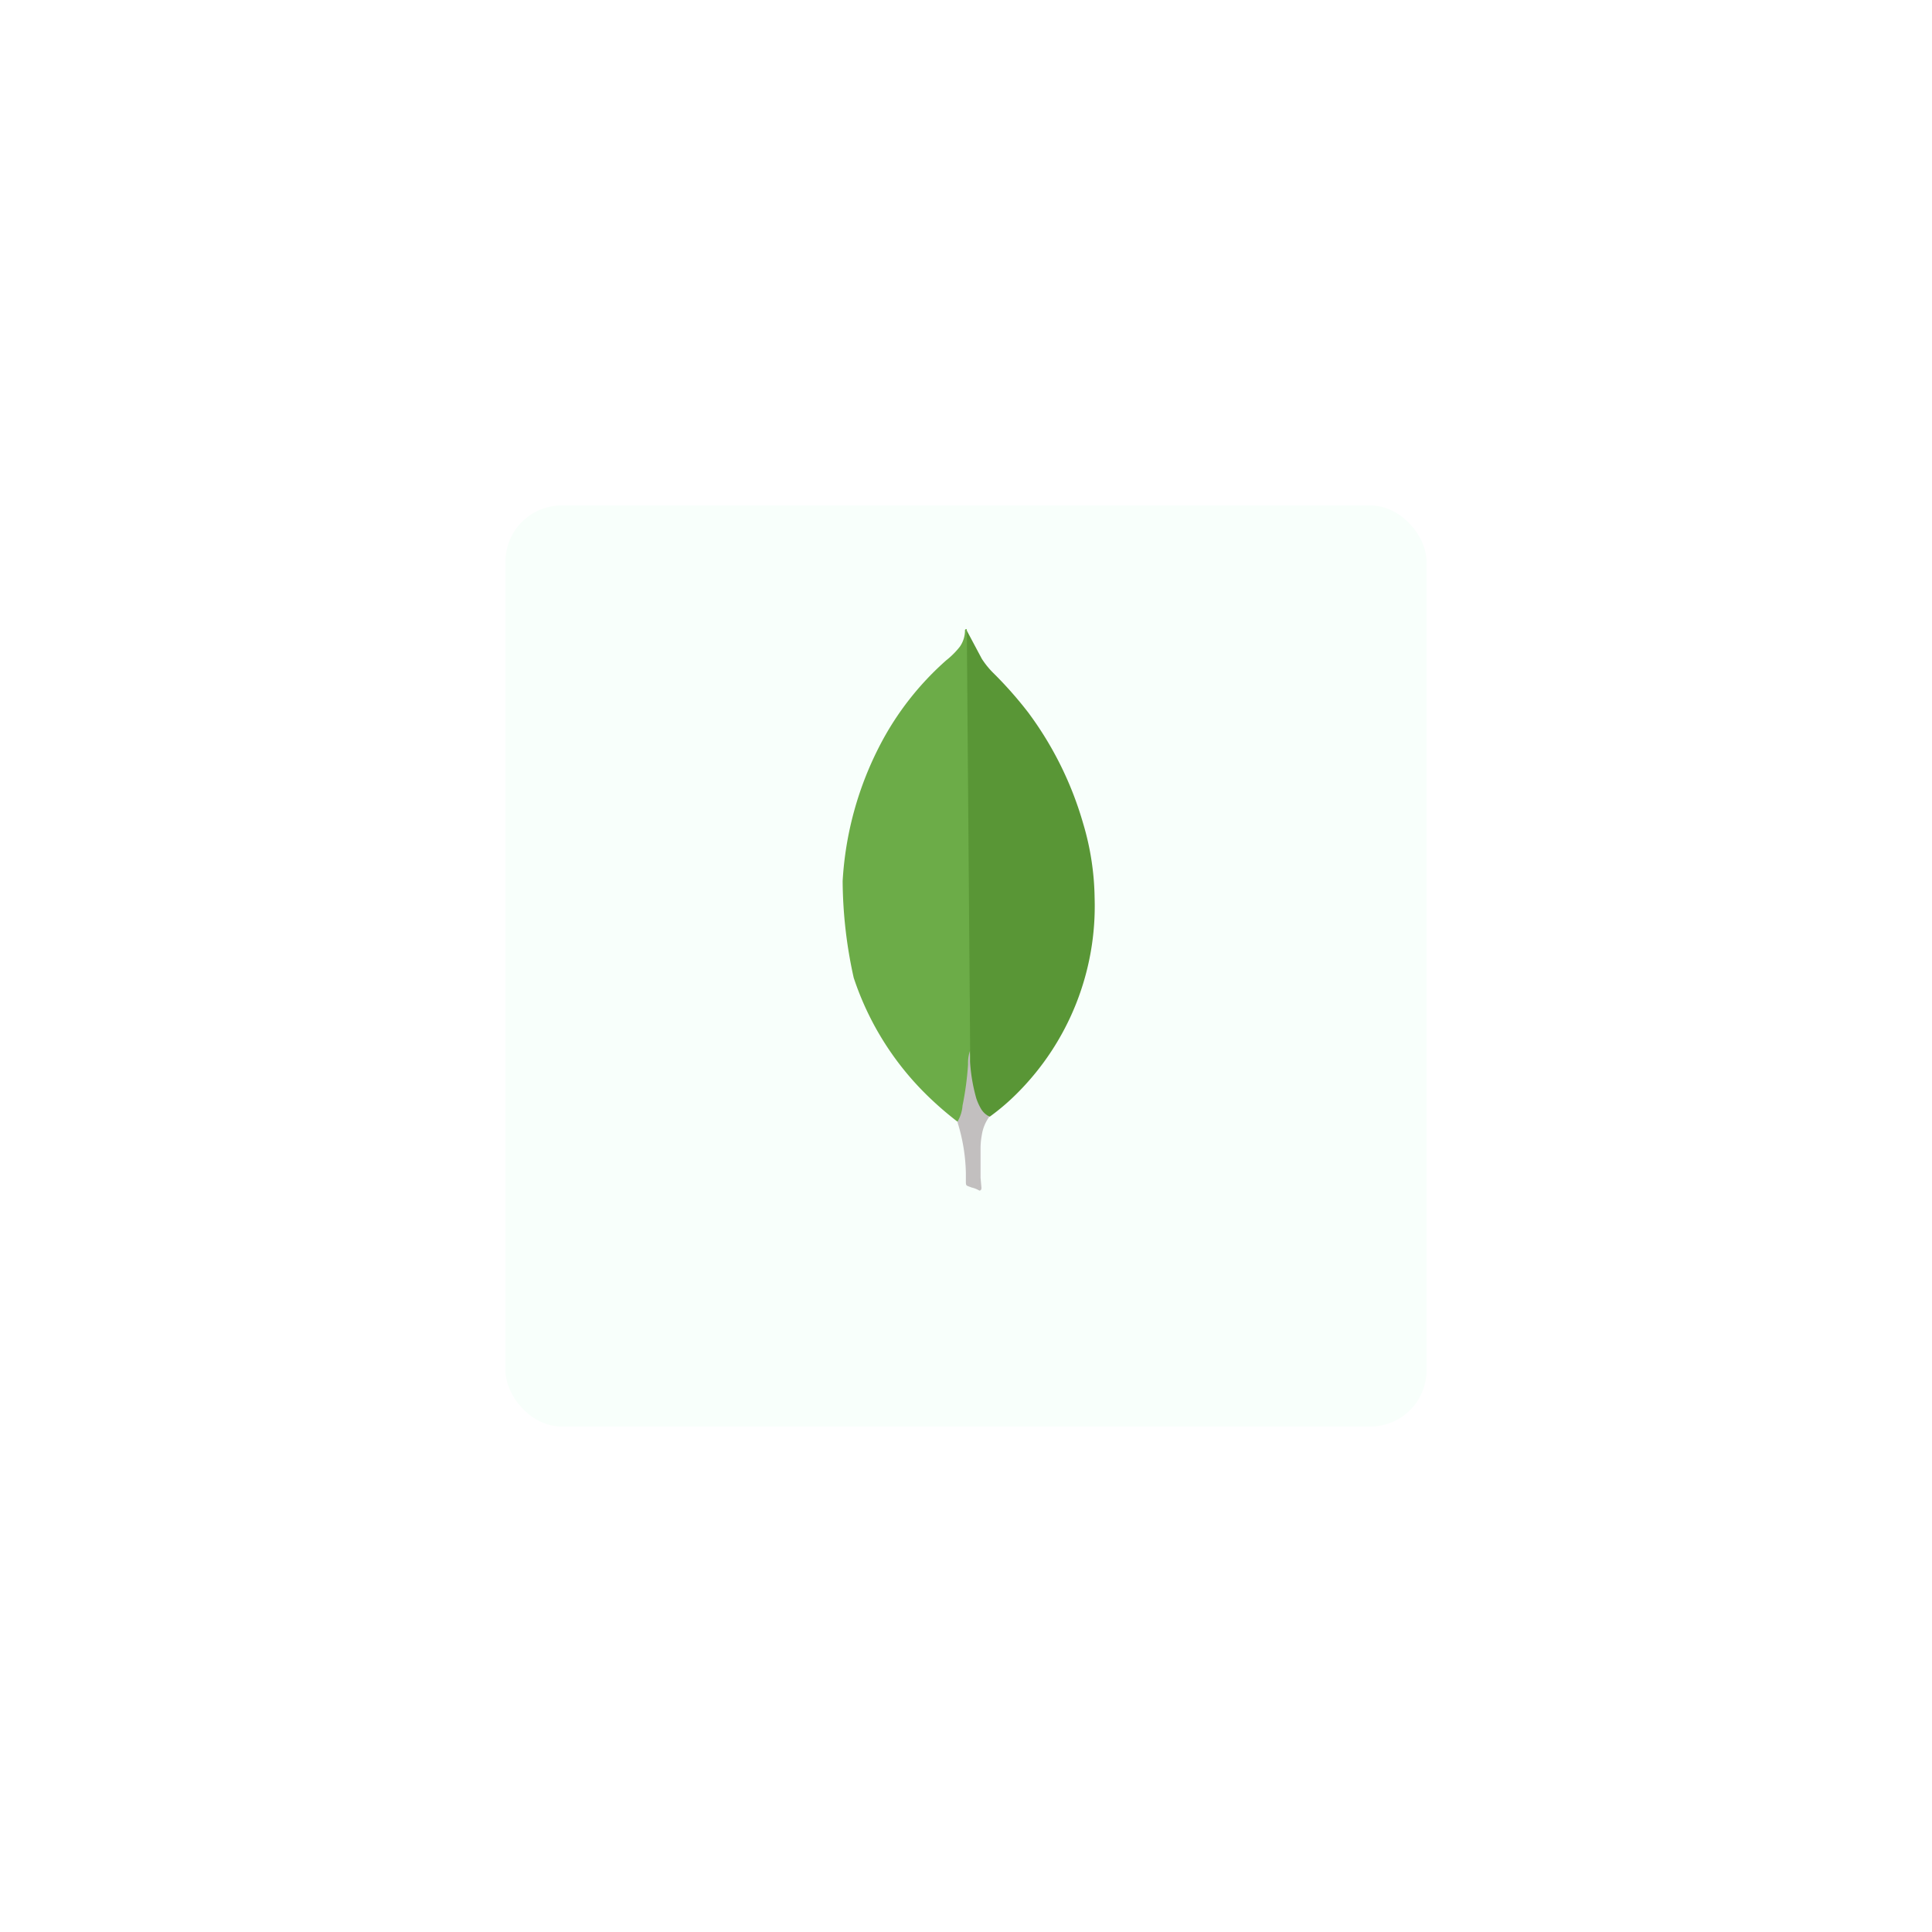 <svg xmlns="http://www.w3.org/2000/svg" xmlns:xlink="http://www.w3.org/1999/xlink" width="172" height="172" viewBox="0 0 172 172"><defs><style>.a{fill:#f8fffb;}.b{fill:#599636;}.c{fill:#6cac48;}.d{fill:#c2bfbf;}.e{filter:url(#a);}</style><filter id="a" x="0" y="0" width="172" height="172" filterUnits="userSpaceOnUse"><feOffset dy="5" input="SourceAlpha"/><feGaussianBlur stdDeviation="15" result="b"/><feFlood flood-opacity="0.071"/><feComposite operator="in" in2="b"/><feComposite in="SourceGraphic"/></filter></defs><g transform="translate(-1242 -2798)"><g class="e" transform="matrix(1, 0, 0, 1, 1242, 2798)"><rect class="a" width="82" height="82" rx="5" transform="translate(45 40)"/></g><g transform="translate(1317.002 2854)"><path class="b" d="M294.3,3.65l1.334,2.506a7.512,7.512,0,0,0,1.008,1.253,35.011,35.011,0,0,1,3.131,3.54,30.764,30.764,0,0,1,4.874,9.83,24.17,24.17,0,0,1,1.034,6.671,23.542,23.542,0,0,1-6.874,17.372,19.849,19.849,0,0,1-2.453,2.1c-.462,0-.681-.355-.872-.681a5.61,5.61,0,0,1-.681-1.961,9.463,9.463,0,0,1-.219-2.478v-.381c-.038-.081-.445-37.576-.283-37.768h0Z" transform="translate(-283.233 -3.514)"/><path class="c" d="M11.07.053c-.055-.109-.109-.027-.164.027a2.52,2.52,0,0,1-.462,1.5,7.175,7.175,0,0,1-1.2,1.2,26.105,26.105,0,0,0-5.854,7.461,29.97,29.97,0,0,0-3.374,12.2A40.6,40.6,0,0,0,1,31.043,26.085,26.085,0,0,0,7.832,41.8a29.88,29.88,0,0,0,2.422,2.07c.245,0,.272-.219.328-.381a7.55,7.55,0,0,0,.245-1.063l.547-4.084L11.07.053Z" transform="translate(0 0)"/><path class="d" d="M275.631,1009.606a3.726,3.726,0,0,1,.681-1.661,1.718,1.718,0,0,1-.762-.708,5.034,5.034,0,0,1-.406-.9,15.553,15.553,0,0,1-.572-3.512v-.708a3.4,3.4,0,0,0-.164,1.172,26.911,26.911,0,0,1-.491,3.677,3.267,3.267,0,0,1-.438,1.415.543.543,0,0,0,.027.191,16.252,16.252,0,0,1,.708,4.412v.547c0,.653-.027.515.516.734a2.386,2.386,0,0,1,.681.272c.164,0,.191-.136.191-.245l-.081-.9v-2.506a6.645,6.645,0,0,1,.109-1.281Z" transform="translate(-263.227 -964.543)"/></g></g></svg>